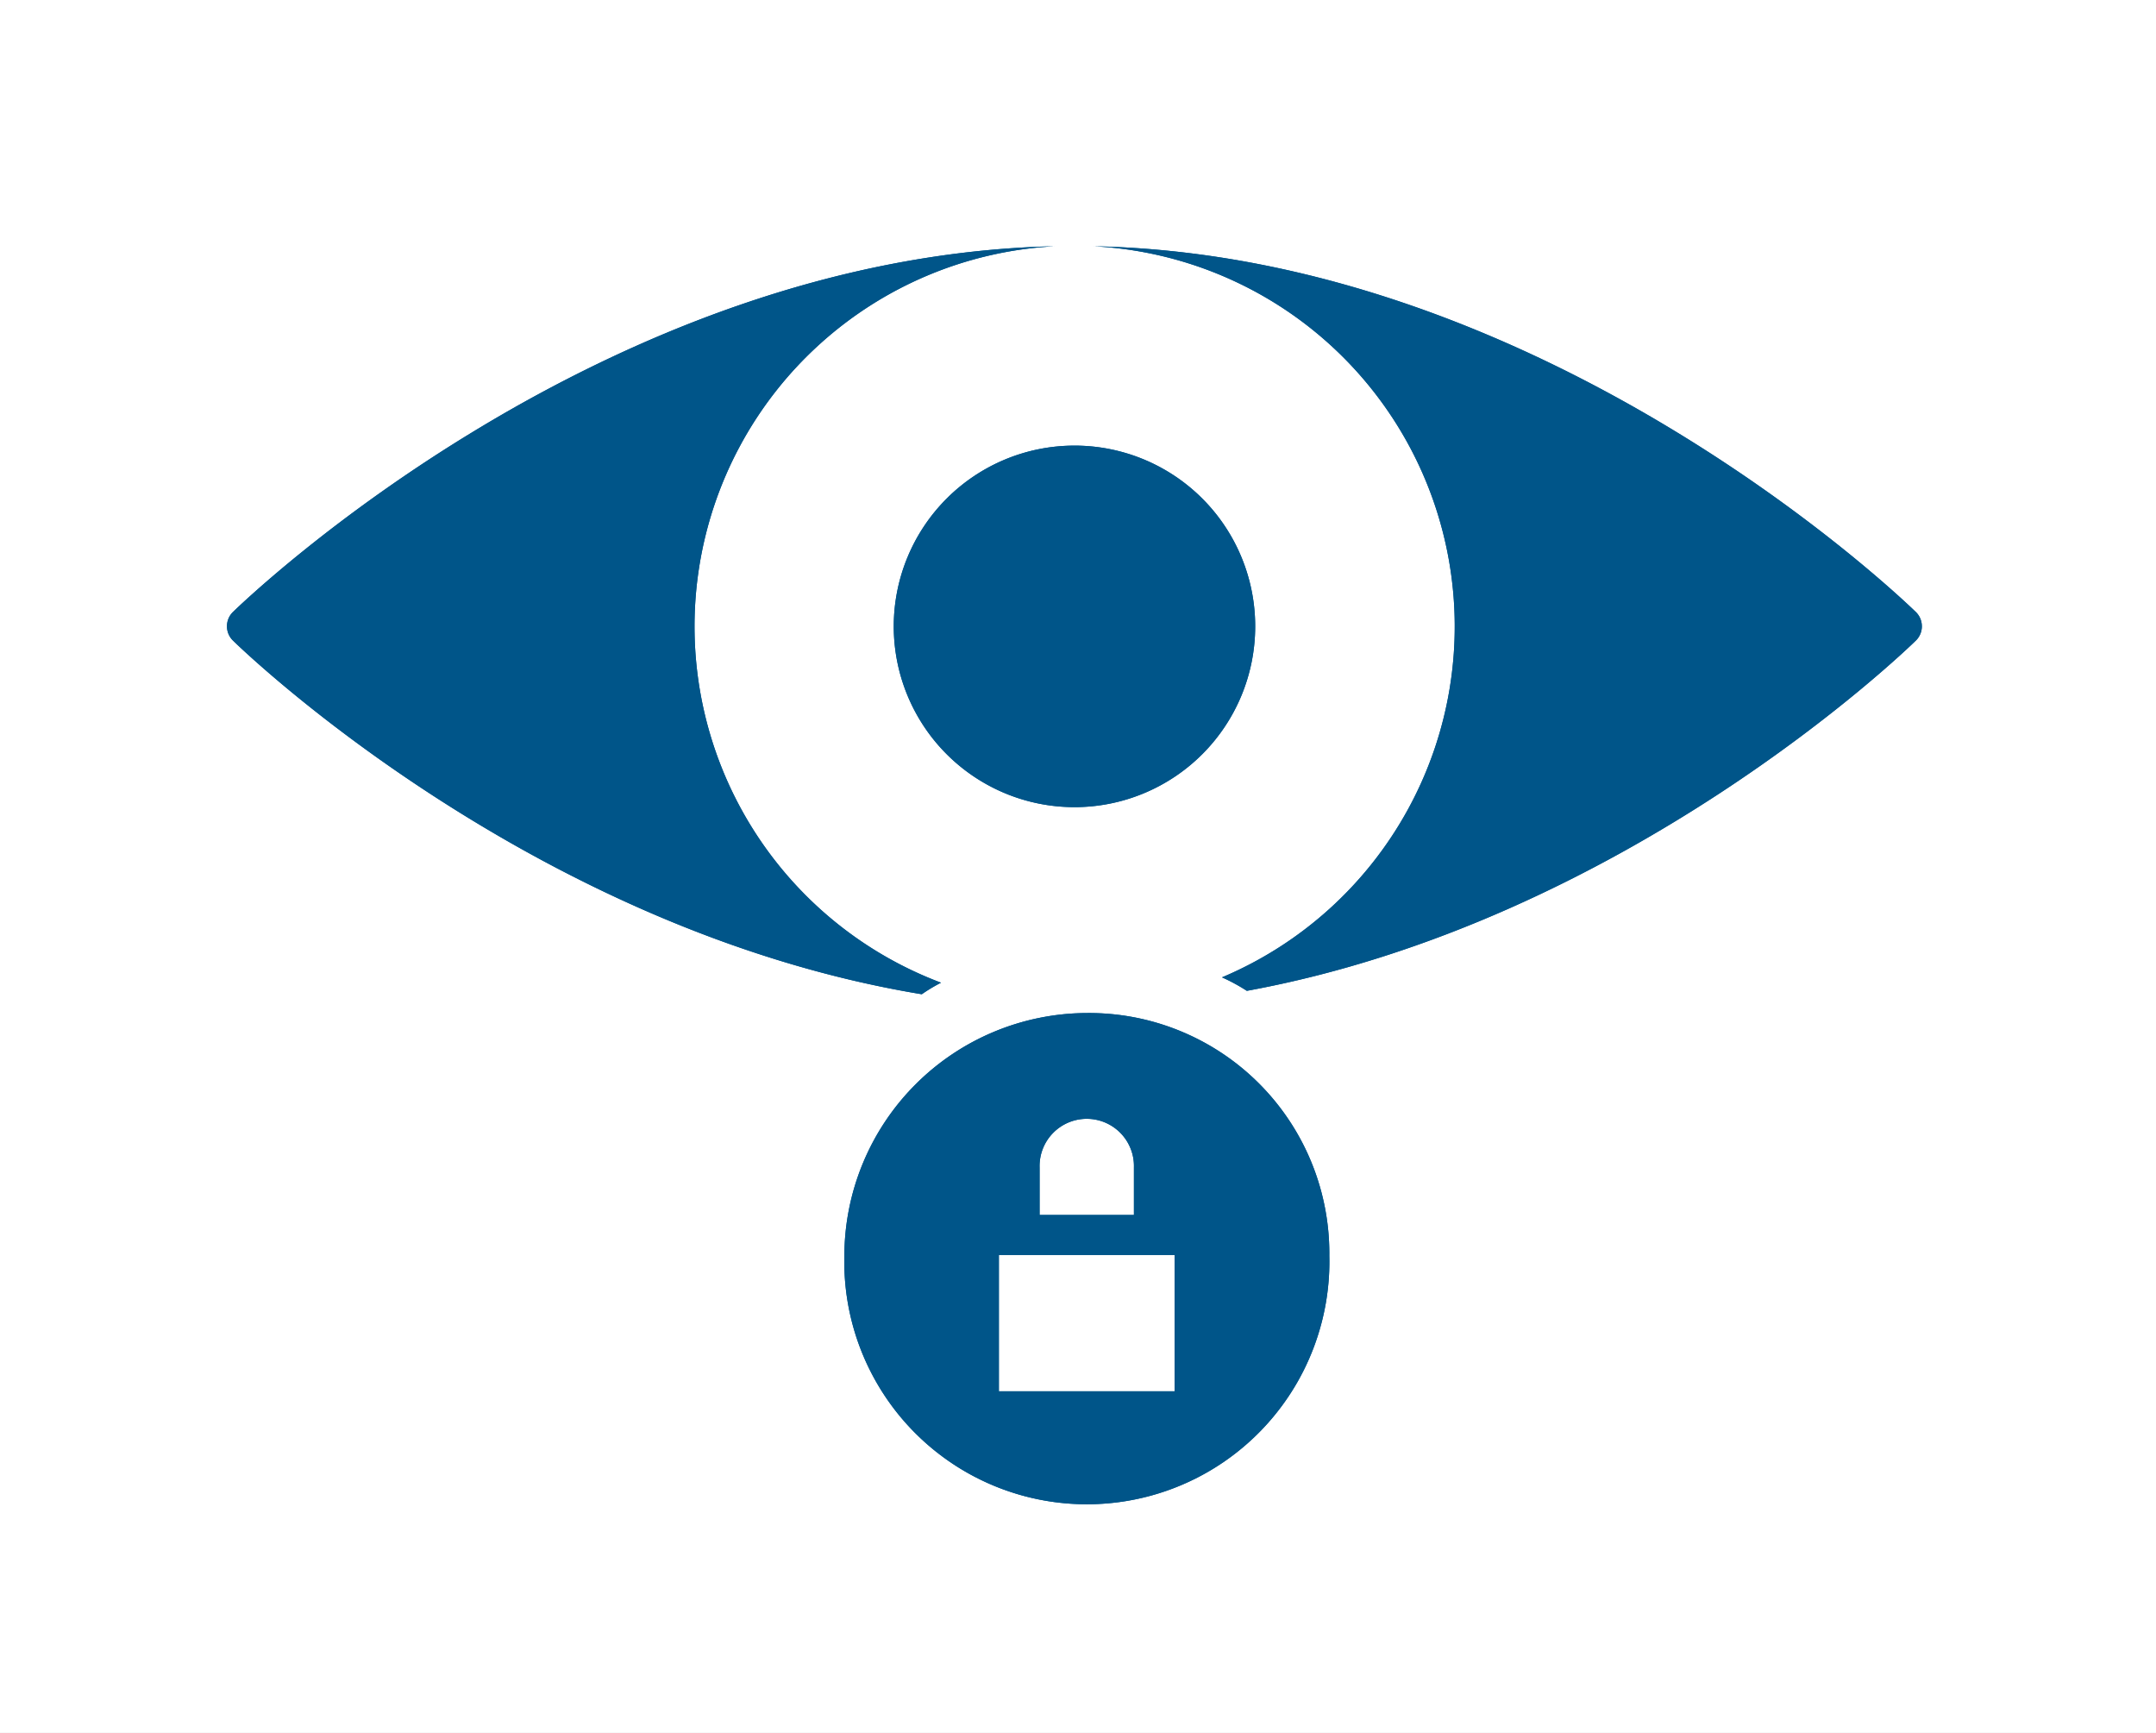 <svg xmlns="http://www.w3.org/2000/svg" xmlns:xlink="http://www.w3.org/1999/xlink" width="112" height="90" viewBox="0 0 112 90">
  <rect x="0" y="0" width="112" height="90" fill="#808080" stroke="none"/>
  <defs>
    <clipPath id="clip-path">
      <path id="Path_20848" data-name="Path 20848" d="M0,45.561H89.627V-21.053H0Z" transform="translate(0 21.053)" fill="#005589"/>
    </clipPath>
    <clipPath id="clip-Artboard_1">
      <rect width="112" height="90"/>
    </clipPath>
  </defs>
  <g id="Artboard_1" data-name="Artboard – 1" clip-path="url(#clip-Artboard_1)">
    <rect width="112" height="90" fill="#fff"/>
    <g id="Group_152122" data-name="Group 152122" transform="translate(11 33.053)">
      <g id="Group_152121" data-name="Group 152121" transform="translate(0 -21.053)" clip-path="url(#clip-path)">
        <g id="Group_152119" data-name="Group 152119" transform="translate(0.791 0.79)">
          <path id="Path_20846" data-name="Path 20846" d="M60.219,13.5a1.029,1.029,0,0,0-.32-.75C59.124,12,40.627-5.766,17.209-6.237a19.775,19.775,0,0,1,6.654,37.969,9.6,9.6,0,0,1,1.291.7C44.731,28.847,59.263,14.871,59.9,14.248a1.029,1.029,0,0,0,.32-.75M16.2,4.116a9.388,9.388,0,1,0,9.388,9.394A9.384,9.384,0,0,0,16.2,4.116M15.143-6.237C-8.275-5.709-26.731,12-27.506,12.748a1.029,1.029,0,0,0-.32.75,1.029,1.029,0,0,0,.32.75c.652.639,15.624,15.03,35.774,18.361a8.745,8.745,0,0,1,1-.6A19.772,19.772,0,0,1,15.143-6.237M4.246,46.2a12.6,12.6,0,1,0,25.193,0,12.484,12.484,0,0,0-12.6-12.615A12.638,12.638,0,0,0,4.246,46.2m15.042-2.129h-4.9V41.6a2.451,2.451,0,1,1,4.9,0Zm-7.015,2.079H21.4V53.23H12.273Z" transform="translate(27.826 6.237)" fill="#005589"/>
        </g>
        <g id="Group_152120" data-name="Group 152120" transform="translate(0.791 0.79)">
          <path id="Path_20847" data-name="Path 20847" d="M60.219,13.5a1.029,1.029,0,0,0-.32-.75C59.124,12,40.627-5.766,17.209-6.237a19.775,19.775,0,0,1,6.654,37.969,9.6,9.6,0,0,1,1.291.7C44.731,28.847,59.263,14.871,59.9,14.248A1.029,1.029,0,0,0,60.219,13.5ZM16.2,4.116a9.388,9.388,0,1,0,9.388,9.394A9.384,9.384,0,0,0,16.2,4.116ZM15.143-6.237C-8.275-5.709-26.731,12-27.506,12.748a1.029,1.029,0,0,0-.32.75,1.029,1.029,0,0,0,.32.75c.652.639,15.624,15.03,35.774,18.361a8.745,8.745,0,0,1,1-.6A19.772,19.772,0,0,1,15.143-6.237ZM4.246,46.2a12.6,12.6,0,1,0,25.193,0,12.484,12.484,0,0,0-12.6-12.615A12.638,12.638,0,0,0,4.246,46.2Zm15.042-2.129h-4.9V41.6a2.451,2.451,0,1,1,4.9,0Zm-7.015,2.079H21.4V53.23H12.273Z" transform="translate(27.826 6.237)" fill="#005589"/>
        </g>
      </g>
    </g>
  </g>
</svg>
